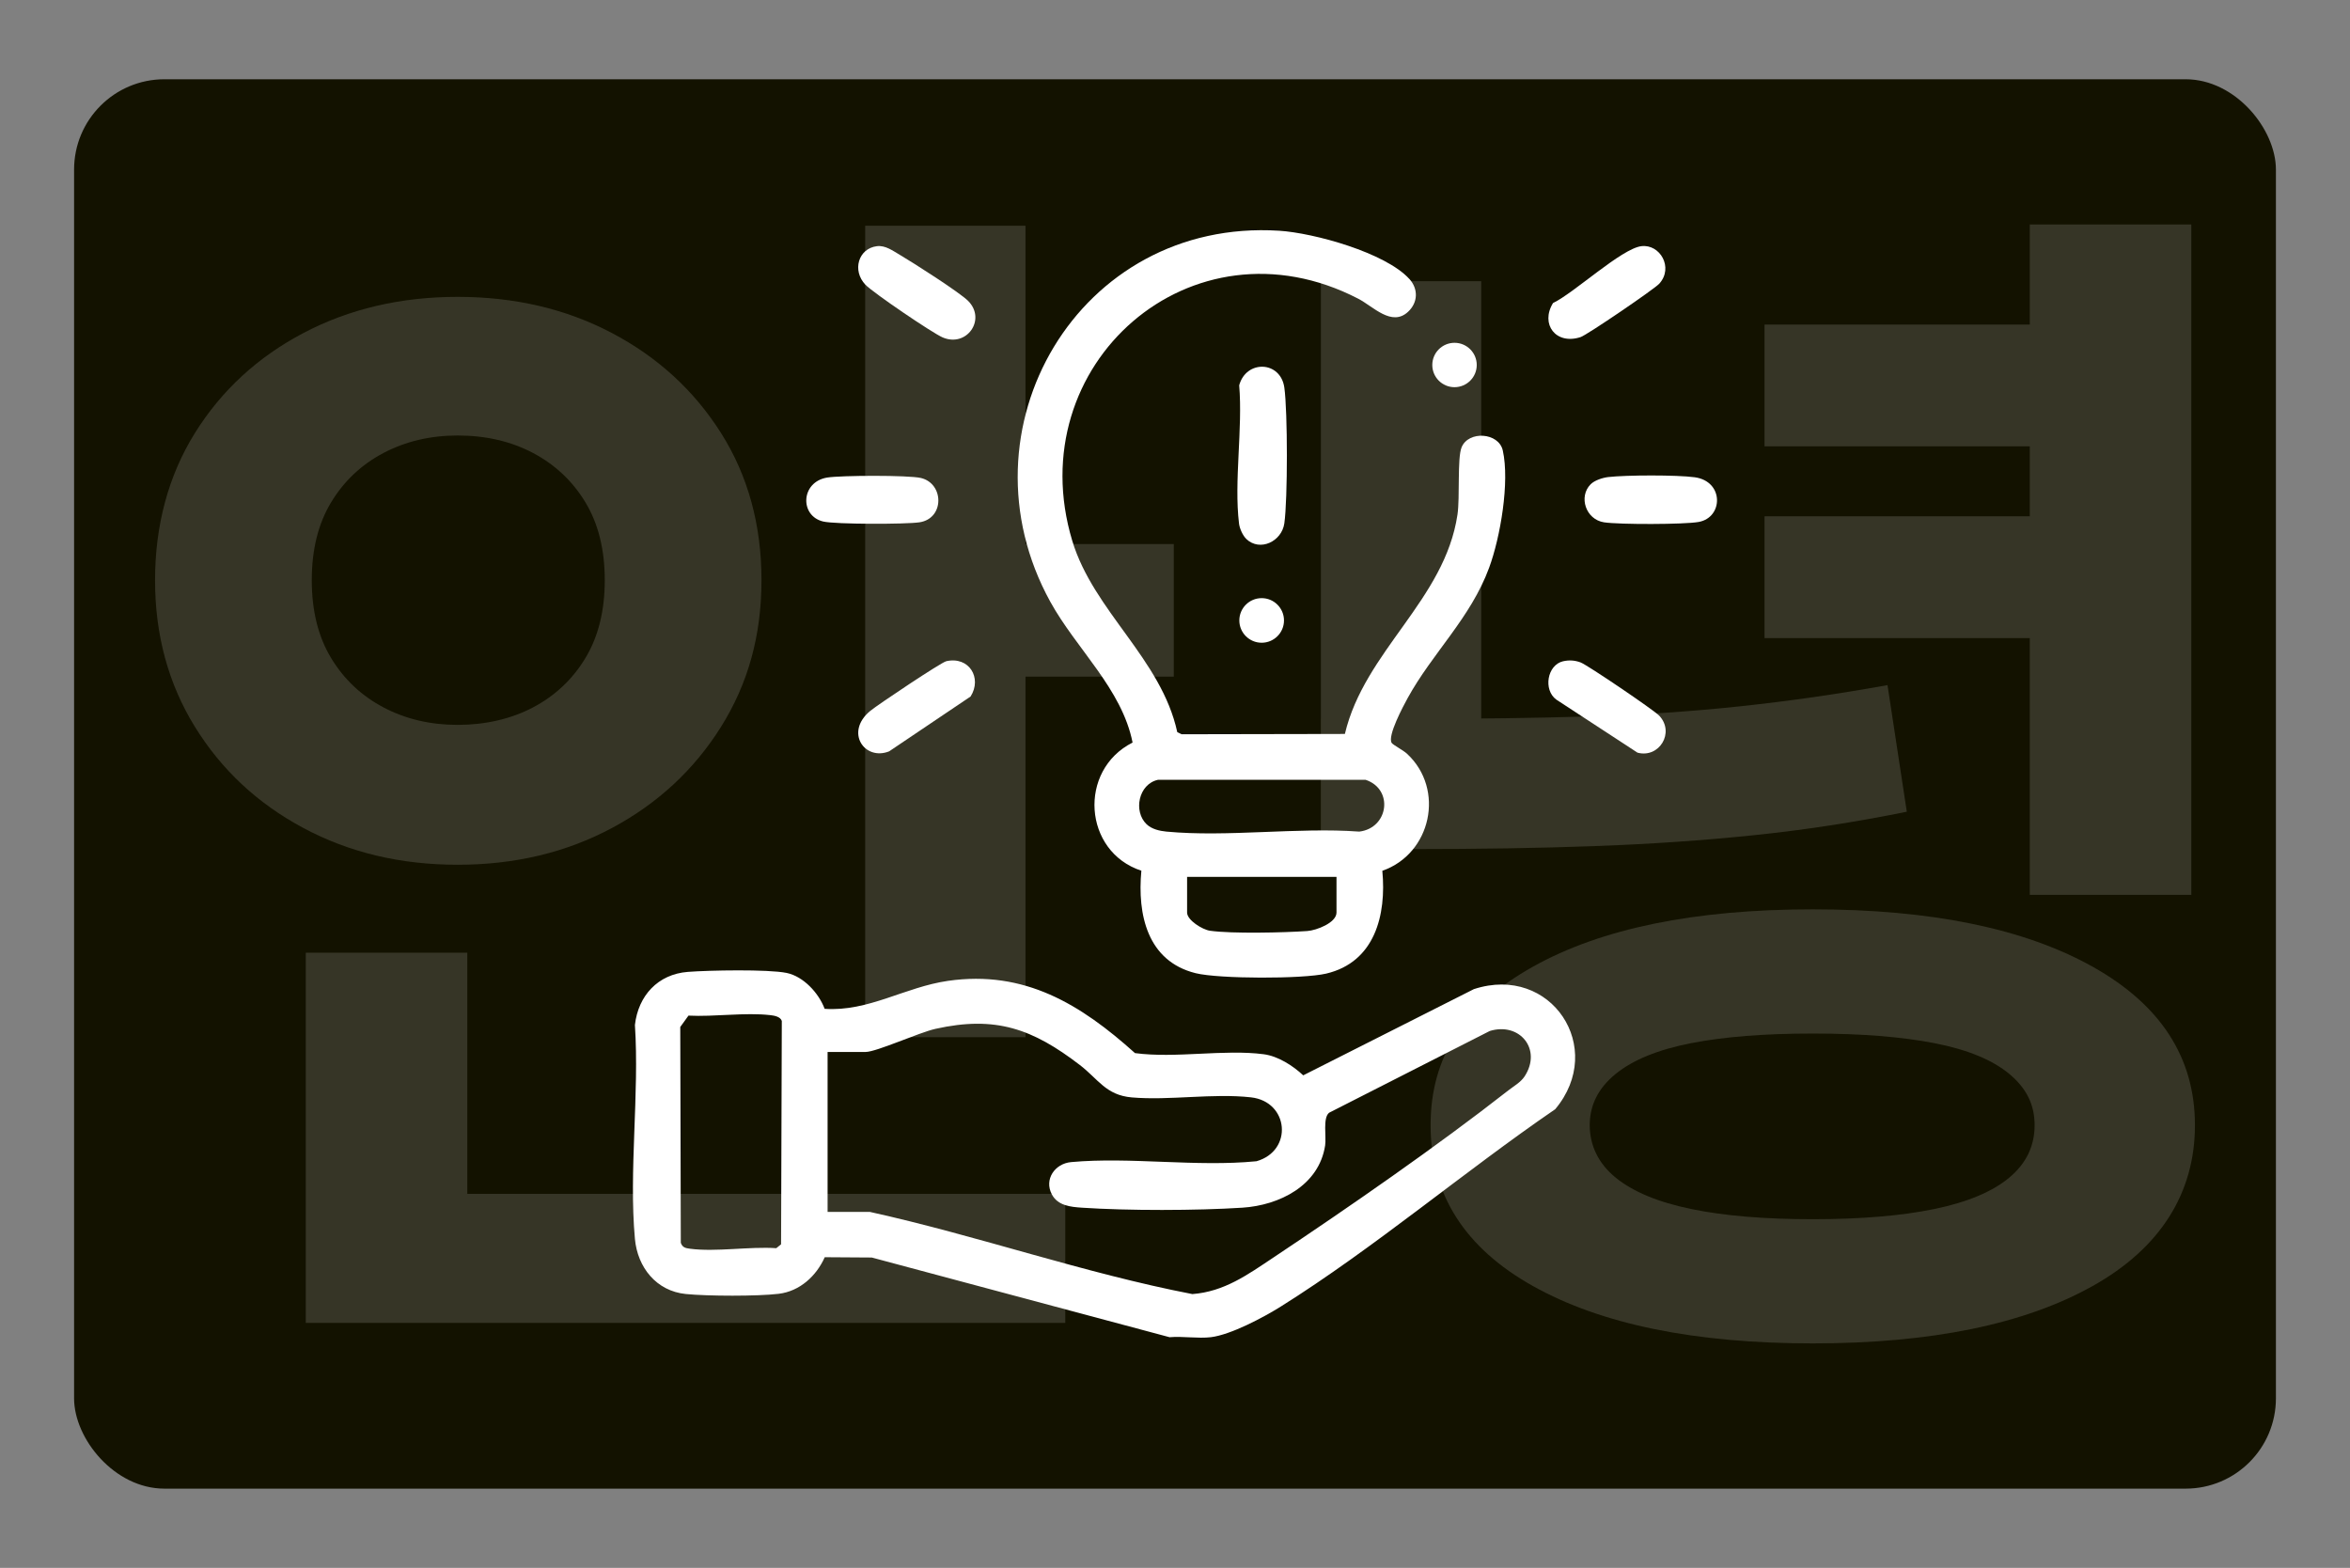 <?xml version="1.0" encoding="UTF-8"?>
<svg id="icons" xmlns="http://www.w3.org/2000/svg" version="1.1" viewBox="0 0 682 455">
  <rect x="0" y="0" width="682" height="455" fill="#808080" stroke="none"/>
  <!-- Generator: Adobe Illustrator 29.4.0, SVG Export Plug-In . SVG Version: 2.1.0 Build 152)  -->
  <defs>
    <style>
      .st0 {
        fill: #fff;
      }

      .st1 {
        opacity: .15;
      }

      .st2 {
        fill: #131200;
      }
    </style>
  </defs>
  <g id="fekete">
    <rect class="st2" x="21.5" y="23" width="639" height="409" rx="26.21" ry="26.21"/>
    <g class="st1">
      <path class="st0" d="M132.82,86.15c16.56,0,31.49,3.5,44.78,10.5,13.3,7,23.85,16.68,31.67,29.04,7.81,12.37,11.72,26.59,11.72,42.69s-3.91,30.03-11.72,42.51c-7.82,12.48-18.37,22.28-31.67,29.39-13.3,7.12-28.22,10.67-44.78,10.67s-31.49-3.55-44.78-10.67c-13.3-7.11-23.79-16.91-31.49-29.39s-11.55-26.64-11.55-42.51,3.85-30.32,11.55-42.69c7.7-12.36,18.19-22.04,31.49-29.04s28.22-10.5,44.78-10.5h0ZM88.74,276.48h46.88v86.77h-46.88v-86.77ZM88.74,346.46h220.42v37.44H88.74v-37.44ZM132.82,126.38c-7.93,0-15.11,1.7-21.52,5.07-6.42,3.38-11.49,8.17-15.22,14.35s-5.6,13.7-5.6,22.57,1.87,16.39,5.6,22.57c3.73,6.18,8.8,10.97,15.22,14.35,6.41,3.38,13.59,5.07,21.52,5.07s15.45-1.69,21.87-5.07c6.41-3.38,11.49-8.16,15.22-14.35,3.73-6.18,5.6-13.7,5.6-22.57s-1.87-16.39-5.6-22.57c-3.73-6.18-8.81-10.96-15.22-14.35-6.42-3.38-13.7-5.07-21.87-5.07ZM251.08,65.51h46.53v235.47h-46.53V65.51h0ZM284.67,157.87h55.98v38.49h-55.98v-38.49Z"/>
      <path class="st0" d="M383.34,81.6h46.53v136.45h-46.53V81.6h0ZM383.34,208.61h26.59c18.66,0,35.69-.23,51.08-.7,15.4-.47,30.14-1.45,44.26-2.97,14.11-1.51,28.28-3.55,42.51-6.12l5.6,36.74c-14.93,3.03-29.74,5.31-44.44,6.82-14.69,1.52-30.03,2.57-46.01,3.15-15.98.59-33.65.87-53.01.87h-26.59v-37.79h.01ZM526.09,263.89c34.29,0,61.34,5.54,81.17,16.62,19.82,11.08,29.74,26.42,29.74,46.01s-9.92,35.63-29.74,46.71c-19.83,11.08-46.88,16.62-81.17,16.62s-61.35-5.54-81.17-16.62c-19.83-11.08-29.74-26.65-29.74-46.71s9.91-34.93,29.74-46.01c19.82-11.08,46.88-16.62,81.17-16.62h0ZM526.09,299.93c-14,0-25.78.93-35.34,2.8-9.57,1.87-16.86,4.85-21.87,8.92-5.02,4.08-7.52,9.04-7.52,14.87s2.5,11.14,7.52,15.22c5.01,4.08,12.3,7.12,21.87,9.1,9.56,1.99,21.34,2.97,35.34,2.97s25.77-.99,35.34-2.97c9.56-1.98,16.79-5.01,21.69-9.1,4.9-4.08,7.35-9.15,7.35-15.22s-2.45-10.79-7.35-14.87c-4.9-4.08-12.13-7.05-21.69-8.92-9.57-1.86-21.34-2.8-35.34-2.8ZM512.09,94.19h88.52v35.34h-88.52v-35.34ZM512.09,149.83h88.52v35.34h-88.52v-35.34ZM589.07,65.15h46.88v194.54h-46.88V65.15h0Z"/>
    </g>
  </g>
  <g id="_x37_">
    <path class="st0" d="M461.62,140.54c1.14-1.16,3.5-1.91,5.12-2.1,5.27-.6,19.91-.64,25.08.06,8.55,1.16,8.33,11.68,1.16,12.97-4.23.76-23.13.77-27.46.11-5.34-.82-7.46-7.45-3.91-11.03h.01Z"/>
    <path class="st0" d="M240.03,138.59c3.92-.65,23.64-.73,27.23.12,6.75,1.61,6.88,11.75-.4,12.86-3.91.6-24.45.61-27.97-.23-6.86-1.63-6.54-11.47,1.14-12.75h0Z"/>
    <path class="st0" d="M453.68,191.89c1.71-.39,3.4-.27,5.04.35,2.02.77,21.28,13.82,22.83,15.47,4.57,4.88-.02,12.4-6.33,10.71l-23.55-15.39c-3.85-2.79-2.7-10.08,2.01-11.15h0Z"/>
    <path class="st0" d="M254.5,71.44c2.45-.3,4.6,1.33,6.63,2.51,3.71,2.18,17.41,10.91,19.87,13.41,5.29,5.37-.44,13.55-7.43,10.56-3.01-1.29-20.15-12.94-22.4-15.28-3.95-4.11-2.08-10.54,3.33-11.2h0Z"/>
    <path class="st0" d="M476.34,71.44c5.39-.68,9.45,6.2,5.2,10.89-1.45,1.59-20.96,14.88-22.82,15.49-7.17,2.36-11.78-3.73-8.01-9.88,6.06-2.88,19.84-15.77,25.63-16.5Z"/>
    <g>
      <path class="st0" d="M339.48,388.07l-86.48-23.14-13.65-.09c-2.43,5.45-7.23,9.88-13.37,10.62s-20.65.69-26.95.06c-8.56-.86-14.01-7.72-14.77-16-1.8-19.74,1.32-42.06,0-62.08.97-8.48,6.65-14.72,15.36-15.4,6.03-.47,23.25-.8,28.66.3,4.9,1.01,9.34,5.85,11.04,10.42,12.75.87,23.24-6.31,35.82-8.12,22.21-3.18,38.48,6.8,54.25,20.97,11.8,1.58,25.84-1.18,37.37.33,4.13.54,8.47,3.32,11.45,6.12l49.53-25.02c22.44-7.32,38.51,17.09,23.6,34.85-26.44,18.1-52.58,40.31-79.63,57.26-5.02,3.15-14.54,8.21-20.31,8.9-3.7.44-8.14-.32-11.94,0l.02.02ZM199.79,294.75l-2.37,3.28.16,62.63c.47,1.37,1.39,1.55,2.67,1.72,7.48.99,17.3-.69,25.04-.16l1.39-1.13.21-64.82c-.42-1.25-2.18-1.55-3.34-1.68-7.3-.84-16.28.53-23.76.14v.02ZM240.19,351.69h12.25c31.45,6.95,62.04,17.75,93.6,23.85,9.26-.71,16.03-5.62,23.42-10.54,21.99-14.66,47.54-32.33,68.25-48.55,1.6-1.25,3.61-2.36,4.73-4.06,5.17-7.88-1.43-15.86-10.09-13.2l-46.62,23.72c-1.89,1.47-.77,6.99-1.16,9.51-1.8,11.66-13.29,17.36-24.02,18.05-13.29.86-33.29.89-46.56,0-3.31-.22-6.99-.59-8.72-3.84-2.33-4.38.87-8.96,5.58-9.39,17.14-1.57,36.43,1.47,53.8-.25,10.67-3.03,9.43-17.3-1.6-18.54s-23.64.97-34.59.02c-7.51-.65-9.74-5.32-15.08-9.41-13.69-10.5-24.42-14.38-41.9-10.49-4.8,1.07-17.11,6.71-20.3,6.71h-11v46.41h0Z"/>
      <path class="st0" d="M274.57,191.89c6.69-1.53,10.51,4.86,7.11,10.23l-23.64,15.92c-7.1,2.83-12.98-5.55-5.48-11.74,2.14-1.77,20.53-14.06,22.02-14.4h0Z"/>
      <g>
        <path class="st0" d="M409.02,80.95c2.62,2.9,2.52,6.83-.38,9.53-4.76,4.43-10.11-1.55-14.47-3.8-48.3-25-98.41,19.14-82.98,70.27,6.17,20.42,25.84,34.24,30.47,55.51l1.27.62,47.37-.09c5.69-24.08,28.98-38.83,32.68-63.66.74-4.99-.1-16.32,1.19-19.51,1.98-4.9,10.79-4.35,11.96.91,2.04,9.15-.7,25.17-3.97,34.04-5.37,14.58-16.47,24.74-23.66,37.85-1.26,2.3-5.89,10.93-4.62,12.96.36.58,3.38,2.15,4.43,3.13,11.17,10.33,7.02,29.07-7.14,33.99,1.22,12.83-2.15,26.51-16.3,29.84-6.78,1.59-31.11,1.55-37.87-.12-14.04-3.48-16.95-17.04-15.76-29.74-16.86-5.52-18.46-29.15-2.55-37.19-3.1-15.59-16.33-27.16-23.88-40.86-27.53-49.98,8.16-111.33,66.4-107.67,10.09.63,30.9,6.37,37.81,14.01v-.02ZM332.78,239.21c1.47,1.41,3.76,1.93,5.73,2.12,17.72,1.66,37.98-1.3,55.97,0,8.5-1.02,10.04-12.3,1.84-15.03h-60.26c-5.65,1.23-7.23,9.15-3.28,12.92h0ZM387.87,254.47h-43.36v10.35c0,2.22,4.46,4.97,6.65,5.28,6.42.9,21.45.55,28.25.08,2.64-.18,8.46-2.4,8.46-5.36v-10.35Z"/>
        <path class="st0" d="M361.7,156.41c-1.01-.96-1.95-3.03-2.12-4.47-1.49-12.28,1.11-27.52.05-40.12,2.01-7.44,12-7.15,13.1.65.98,6.95.99,32.45,0,39.4-.74,5.25-7.07,8.31-11.04,4.54h.01Z"/>
        <ellipse class="st0" cx="366.15" cy="180.05" rx="6.48" ry="6.47"/>
      </g>
    </g>
    <ellipse class="st0" cx="422.12" cy="105.92" rx="6.45" ry="6.44"/>
  </g>
</svg>